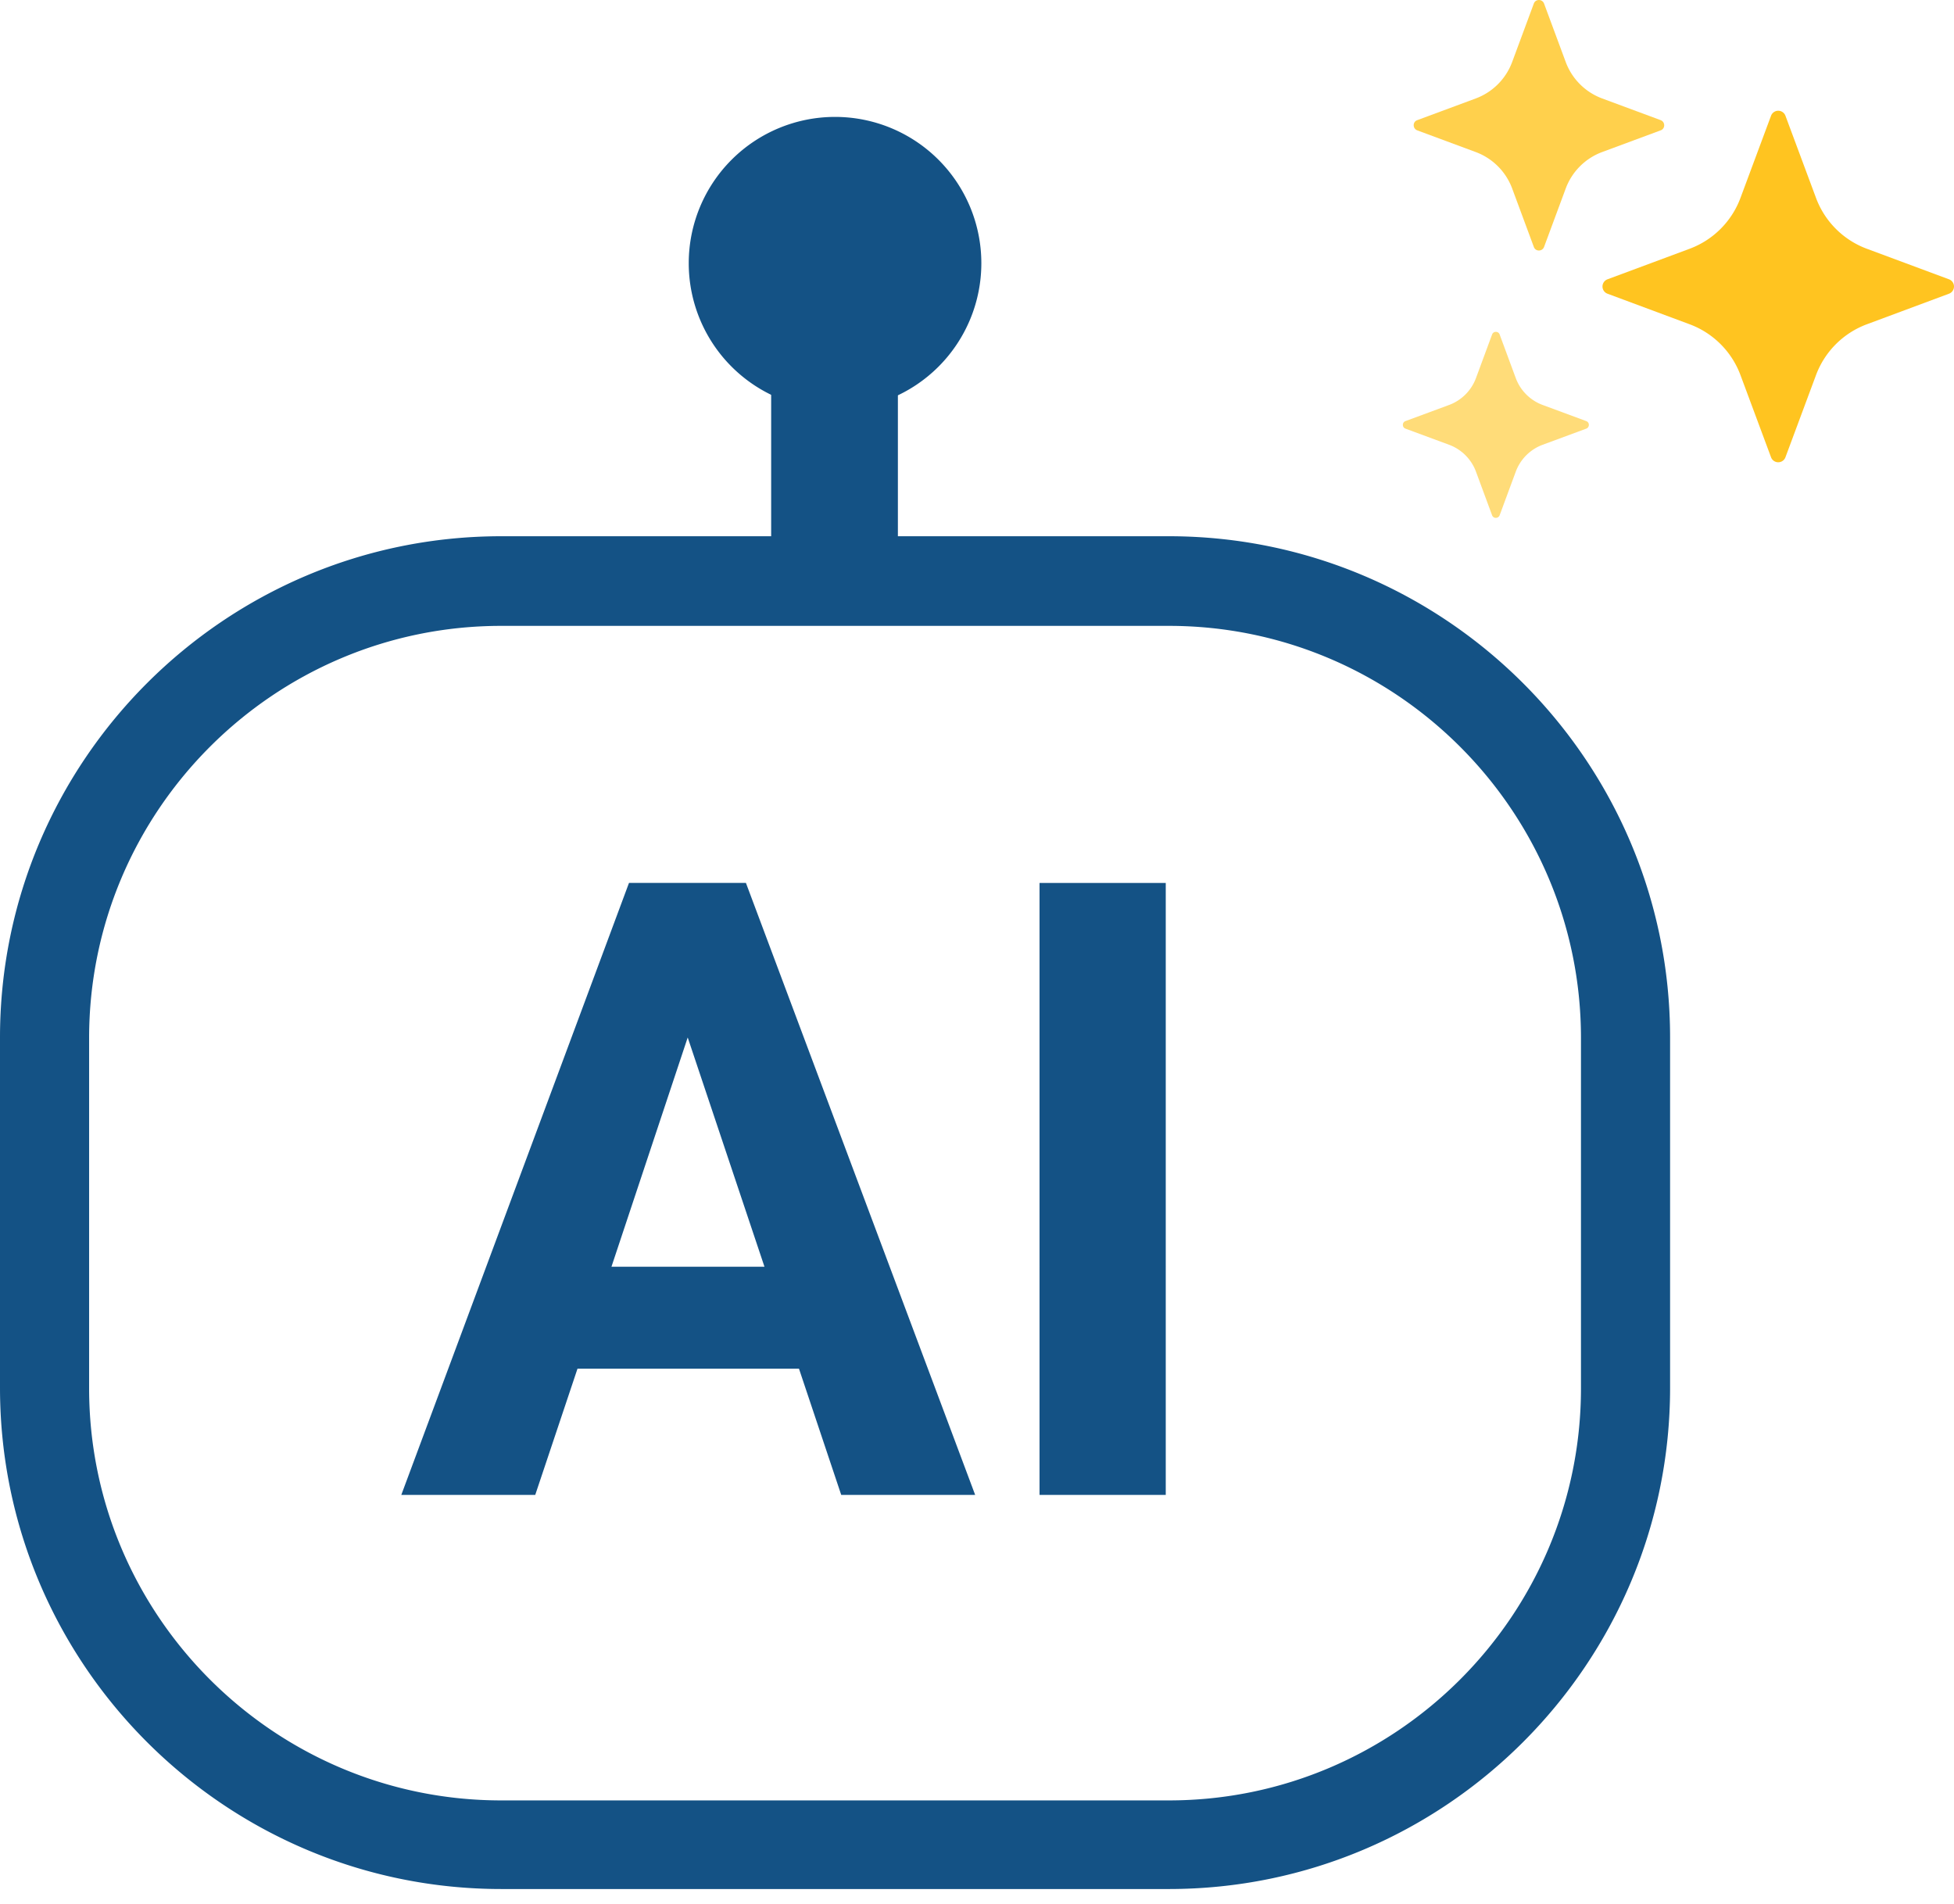 <svg xmlns="http://www.w3.org/2000/svg" width="117" height="114" fill="none"><path fill="#145285" d="M69.988 112.738H30.013C13.664 112.738.4 99.443.4 83.126V62.151c0-16.347 13.264-29.61 29.611-29.61h39.976c16.317 0 29.611 13.293 29.611 29.61v20.975c0 16.317-13.294 29.612-29.611 29.612ZM30.013 37.074c-13.82 0-25.047 11.228-25.047 25.047v20.974c0 13.819 11.228 25.047 25.046 25.047h39.976c13.818 0 25.046-11.228 25.046-25.047V62.121c0-13.819-11.228-25.047-25.046-25.047H30.013Z"/><path fill="#145285" d="M69.988 113.108H30.012C13.48 113.108 0 99.659 0 83.095V62.121c0-16.534 13.448-30.013 30.012-30.013h39.976C86.52 32.108 100 45.557 100 62.121v20.974c0 16.533-13.448 30.013-30.012 30.013ZM30.012 32.91C13.88 32.91.772 46.02.772 62.151v20.975c0 16.132 13.108 29.241 29.24 29.241h39.976c16.132 0 29.24-13.109 29.24-29.24V62.15c0-16.132-13.108-29.24-29.24-29.24H30.012Zm39.976 75.663H30.012c-14.034 0-25.447-11.412-25.447-25.447V62.151c0-14.034 11.413-25.447 25.447-25.447h39.976c14.034 0 25.447 11.413 25.447 25.447v20.975c0 14.035-11.413 25.447-25.447 25.447ZM30.012 37.475c-13.602 0-24.676 11.074-24.676 24.676v20.975c0 13.603 11.074 24.676 24.676 24.676h39.976c13.602 0 24.676-11.073 24.676-24.676V62.151c0-13.602-11.074-24.676-24.676-24.676H30.012ZM50 24.52A8.76 8.76 0 1 0 50 7a8.76 8.76 0 0 0 0 17.52Z"/><path fill="#145285" d="M53.763 21.004a3.794 3.794 0 0 0-7.588 0v12.122a3.794 3.794 0 0 0 7.588 0V21.004ZM47.81 81.954H34.578l-2.53 7.557h-8.02l13.634-36.644h7.002L58.39 89.51h-8.02l-2.529-7.557h-.03Zm-11.197-6.108h9.161L41.178 62.12l-4.565 13.726ZM69.802 89.51h-7.557V52.868h7.557V89.51Z"/><path fill="#FFC420" d="m106.908 6.933 1.829 4.916a5.174 5.174 0 0 0 3.045 3.046l4.916 1.828a.46.46 0 0 1 0 .864l-4.916 1.83a5.173 5.173 0 0 0-3.045 3.044l-1.829 4.916a.46.46 0 0 1-.864 0l-1.829-4.916a5.174 5.174 0 0 0-3.045-3.045l-4.916-1.829a.46.46 0 0 1 0-.864l4.916-1.828a5.173 5.173 0 0 0 3.045-3.046l1.829-4.916a.46.46 0 0 1 .864 0Z"/><path fill="#FFC420" d="m92.454.214 1.3 3.506a3.704 3.704 0 0 0 2.173 2.173l3.506 1.3c.286.11.286.512 0 .613l-3.506 1.3a3.704 3.704 0 0 0-2.173 2.173l-1.3 3.507c-.11.285-.512.285-.612 0l-1.3-3.507a3.704 3.704 0 0 0-2.174-2.173l-3.506-1.3c-.285-.11-.285-.512 0-.612l3.506-1.3a3.704 3.704 0 0 0 2.173-2.174l1.3-3.506c.101-.285.504-.285.613 0Z" opacity=".8"/><path fill="#FFC420" d="m89.795 20.029.964 2.608a2.728 2.728 0 0 0 1.611 1.611l2.609.965c.21.075.21.377 0 .453l-2.609.965a2.728 2.728 0 0 0-1.61 1.61l-.965 2.61c-.076.209-.378.209-.453 0l-.965-2.61a2.727 2.727 0 0 0-1.61-1.61l-2.61-.965c-.21-.076-.21-.378 0-.453l2.61-.965a2.728 2.728 0 0 0 1.61-1.61l.965-2.61c.075-.21.377-.21.453 0Z" opacity=".6"/></svg>